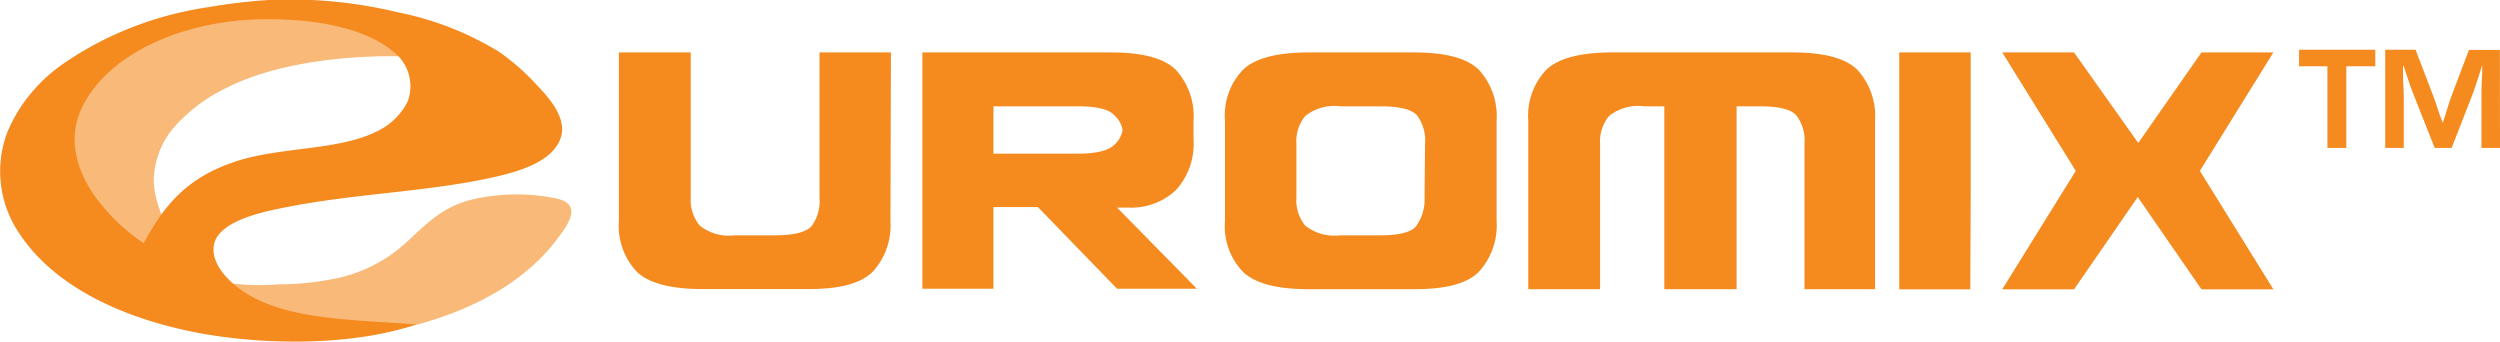 <?xml version="1.0" encoding="UTF-8"?>
<svg xmlns="http://www.w3.org/2000/svg" viewBox="0 0 203.66 27.83">
  <defs>
    <style>.cls-1{fill:#f58a1f;}.cls-2{opacity:0.6;}</style>
  </defs>
  <g id="Layer_2" data-name="Layer 2">
    <g id="Layer_1-2" data-name="Layer 1">
      <path class="cls-1" d="M72.54,18a5.59,5.59,0,0,1-1.43,4.12c-1,1-2.73,1.43-5.32,1.43H57.27c-2.57,0-4.36-.45-5.36-1.38A5.43,5.43,0,0,1,50.42,18V4.27h5.85V16.11A3.25,3.25,0,0,0,57,18.37a3.76,3.76,0,0,0,2.84.8h3.26c1.54,0,2.52-.24,3-.73a3.41,3.41,0,0,0,.66-2.33V4.27h5.82Z"></path>
      <path class="cls-1" d="M87.78,12.52c1.53,0,2.52-.25,3-.73a2.1,2.1,0,0,0,.67-1.2,2.1,2.1,0,0,0-.67-1.2c-.44-.49-1.43-.73-3-.73H80.93v3.86Zm9.72,11H91l-6.45-6.65H80.93v6.65H75.14V4.27H90.48c2.59,0,4.36.47,5.32,1.43a5.59,5.59,0,0,1,1.43,4.12v1.53a5.6,5.6,0,0,1-1.43,4.13,5.28,5.28,0,0,1-3.89,1.43H91Z"></path>
      <path class="cls-1" d="M116.09,11.72a3.43,3.43,0,0,0-.66-2.33c-.45-.49-1.43-.73-3-.73h-3.26a3.79,3.79,0,0,0-2.85.8,3.24,3.24,0,0,0-.71,2.26v4.39a3.24,3.24,0,0,0,.71,2.26,3.79,3.79,0,0,0,2.85.8h3.26c1.53,0,2.5-.24,2.92-.73a3.64,3.64,0,0,0,.7-2.3Zm4.4,10.41c-1,1-2.73,1.43-5.33,1.43h-8.52c-2.57,0-4.35-.45-5.35-1.38A5.39,5.39,0,0,1,99.79,18V9.82a5.39,5.39,0,0,1,1.5-4.17q1.5-1.38,5.35-1.38h8.52c2.6,0,4.37.47,5.33,1.43a5.59,5.59,0,0,1,1.43,4.12V18a5.59,5.59,0,0,1-1.43,4.12"></path>
      <path class="cls-1" d="M146,4.27c2.59,0,4.37.47,5.32,1.43a5.59,5.59,0,0,1,1.43,4.12V23.56H147V11.72a3.38,3.38,0,0,0-.67-2.33c-.44-.49-1.43-.73-3-.73h-1.86v14.9h-5.89l0-14.9h-1.67a3.76,3.76,0,0,0-2.84.8,3.25,3.25,0,0,0-.72,2.26V23.56h-5.85V9.82A5.43,5.43,0,0,1,126,5.65q1.5-1.38,5.36-1.38H146Z"></path>
      <polygon class="cls-1" points="160.51 23.57 154.72 23.57 154.72 4.27 160.54 4.27 160.54 16.11 160.51 23.57"></polygon>
      <polygon class="cls-1" points="168.96 23.57 163.11 23.57 169.1 13.92 163.11 4.27 168.96 4.27 174.19 11.65 179.34 4.27 185.2 4.27 179.21 13.92 185.2 23.57 179.34 23.57 174.15 16.05 168.96 23.57"></polygon>
      <g class="cls-2">
        <path class="cls-1" d="M46.54,17.16c.06.72-.67,1.68-1.12,2.27-3.25,4.38-9,6.85-15.44,7.87-8.36,1.32-17-.21-22.4-3.23C4.85,22.56,2.1,20.47.81,17.46a8.73,8.73,0,0,1-.5-5.65C1.59,7,6.23,4,10.76,2.27A32.34,32.34,0,0,1,15.9.76a40.27,40.27,0,0,1,17.92.65A23.81,23.81,0,0,1,42.14,5.5c.09.08.3.2.26.35-7.5-2-18-1.69-23.87,1.27a13.43,13.43,0,0,0-4,2.87,6.79,6.79,0,0,0-2,4.95,8.47,8.47,0,0,0,2.07,4.84,16.74,16.74,0,0,0,2.63,2.53,3.65,3.65,0,0,0,1,.7,19.93,19.93,0,0,0,4.5.15,22.38,22.38,0,0,0,4.24-.4,12.09,12.09,0,0,0,6.2-3.08c1.67-1.52,3-3,5.76-3.53a16.07,16.07,0,0,1,6.3,0C45.8,16.27,46.48,16.49,46.54,17.16Z"></path>
      </g>
      <path class="cls-1" d="M43.8,7c.84.87,2.35,2.55,1.92,4.09-.58,2.11-3.54,2.93-5.9,3.43C34.65,15.63,29,15.77,23.47,16.85c-1.9.37-5.83,1.12-6.06,3.23-.17,1.53,1.29,2.87,2.22,3.53,3.47,2.44,8.66,2.4,14.28,2.82-5.52,1.86-13.23,1.71-18.87.46S4.31,23.13,1.61,19.07a9,9,0,0,1-1-8.33A12.83,12.83,0,0,1,5.45,5,27.46,27.46,0,0,1,17,.6,41.87,41.87,0,0,1,21.9,0a37.35,37.35,0,0,1,10.5,1,25.1,25.1,0,0,1,8.27,3.23A18.93,18.93,0,0,1,43.8,7ZM33.21,8.27A3.54,3.54,0,0,0,32,4.18c-2.37-2-6.85-2.79-11.51-2.58-6.08.29-12,3-13.93,7.42-1.23,2.86.13,5.67,1.51,7.42a15.86,15.86,0,0,0,3.64,3.38c1.68-3.17,3.58-5.37,7.47-6.66,3.7-1.23,8.51-.87,11.65-2.52A5.35,5.35,0,0,0,33.21,8.27Z"></path>
      <path class="cls-1" d="M191.14,12.05H189.6V5.4h-2.31V4.05h6.21V5.4h-2.36Z"></path>
      <path class="cls-1" d="M203.66,12.05h-1.51V7.69c0-.58,0-.73.06-1.78l0-.59h0l-.18.56c-.33,1-.42,1.32-.55,1.66l-1.76,4.51h-1.38l-1.77-4.47c-.16-.38-.24-.64-.58-1.67l-.18-.55h-.05l0,.58c0,1,.06,1.26.06,1.75v4.36h-1.51v-8h2.47l1.42,3.71c.15.37.23.63.57,1.65L199,10h0l.18-.55c.31-1,.4-1.29.54-1.66l1.41-3.72h2.52Z"></path>
    </g>
  </g>
</svg>
